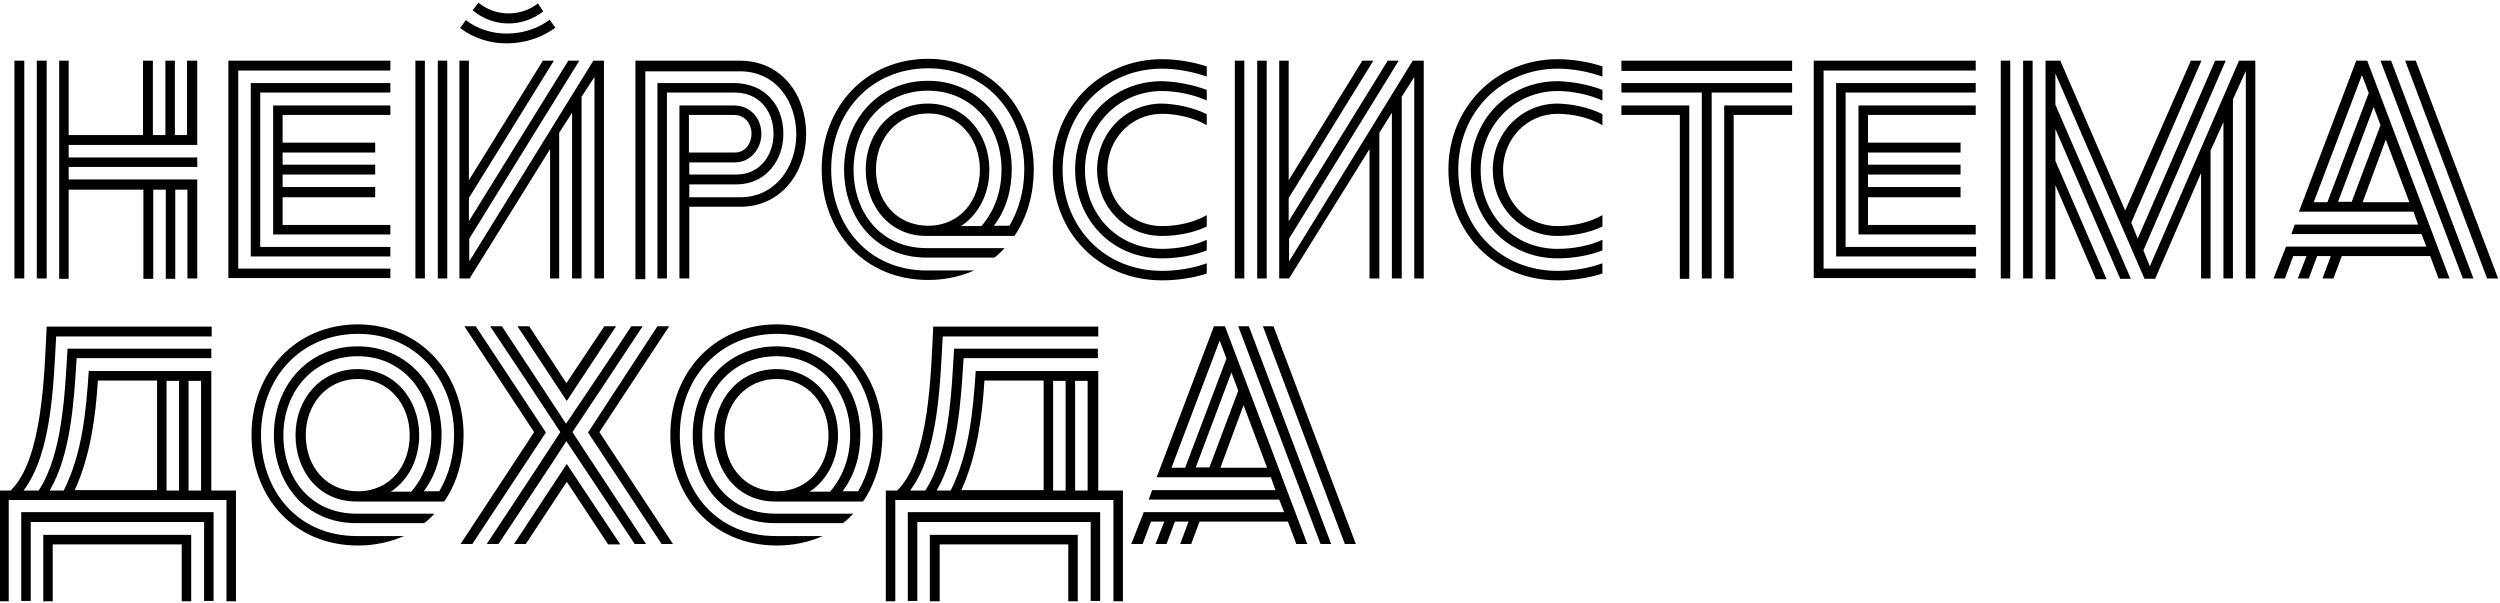 <?xml version="1.0" encoding="UTF-8"?> <svg xmlns="http://www.w3.org/2000/svg" viewBox="0 0 621.00 149.83" data-guides="{&quot;vertical&quot;:[],&quot;horizontal&quot;:[]}"><defs><linearGradient id="tSvgGradient1e1fa85112" x1="26.291" x2="26.291" y1="69.262" y2="15.077" gradientUnits="userSpaceOnUse" gradientTransform=""><stop offset="0" stop-color="hsl(244.728,98.59%,72.16%)" stop-opacity="1" transform="translate(-5418, -4719)"></stop><stop offset="1" stop-color="hsl(277.596,87.96%,57.65%)" stop-opacity="1" transform="translate(-5418, -4719)"></stop></linearGradient><linearGradient id="tSvgGradient6eb4d14be2" x1="76.847" x2="76.847" y1="69.073" y2="15.077" gradientUnits="userSpaceOnUse" gradientTransform=""><stop offset="0" stop-color="hsl(244.728,98.59%,72.16%)" stop-opacity="1" transform="translate(-5418, -4719)"></stop><stop offset="1" stop-color="hsl(277.596,87.96%,57.65%)" stop-opacity="1" transform="translate(-5418, -4719)"></stop></linearGradient><linearGradient id="tSvgGradient6869735a4c" x1="126.603" x2="126.603" y1="69.167" y2="0.66" gradientUnits="userSpaceOnUse" gradientTransform=""><stop offset="0" stop-color="hsl(244.728,98.59%,72.16%)" stop-opacity="1" transform="translate(-5418, -4719)"></stop><stop offset="1" stop-color="hsl(277.596,87.96%,57.65%)" stop-opacity="1" transform="translate(-5418, -4719)"></stop></linearGradient><linearGradient id="tSvgGradient3097c5d4d3" x1="179.044" x2="179.044" y1="69.356" y2="15.077" gradientUnits="userSpaceOnUse" gradientTransform=""><stop offset="0" stop-color="hsl(244.728,98.59%,72.16%)" stop-opacity="1" transform="translate(-5418, -4719)"></stop><stop offset="1" stop-color="hsl(277.596,87.96%,57.65%)" stop-opacity="1" transform="translate(-5418, -4719)"></stop></linearGradient><linearGradient id="tSvgGradient18d46a85f60" x1="230.448" x2="230.448" y1="69.544" y2="14.606" gradientUnits="userSpaceOnUse" gradientTransform=""><stop offset="0" stop-color="hsl(244.728,98.59%,72.16%)" stop-opacity="1" transform="translate(-5418, -4719)"></stop><stop offset="1" stop-color="hsl(277.596,87.96%,57.65%)" stop-opacity="1" transform="translate(-5418, -4719)"></stop></linearGradient><linearGradient id="tSvgGradientf17ab2ff40" x1="280.628" x2="280.628" y1="69.639" y2="14.701" gradientUnits="userSpaceOnUse" gradientTransform=""><stop offset="0" stop-color="hsl(244.728,98.59%,72.16%)" stop-opacity="1" transform="translate(-5418, -4719)"></stop><stop offset="1" stop-color="hsl(277.596,87.96%,57.65%)" stop-opacity="1" transform="translate(-5418, -4719)"></stop></linearGradient><linearGradient id="tSvgGradient6fcda76ba4" x1="330.195" x2="330.195" y1="69.167" y2="15.077" gradientUnits="userSpaceOnUse" gradientTransform=""><stop offset="0" stop-color="hsl(244.728,98.59%,72.16%)" stop-opacity="1" transform="translate(-5418, -4719)"></stop><stop offset="1" stop-color="hsl(277.596,87.96%,57.65%)" stop-opacity="1" transform="translate(-5418, -4719)"></stop></linearGradient><linearGradient id="tSvgGradientc500bb66f8" x1="378.914" x2="378.914" y1="69.639" y2="14.701" gradientUnits="userSpaceOnUse" gradientTransform=""><stop offset="0" stop-color="hsl(244.728,98.59%,72.16%)" stop-opacity="1" transform="translate(-5418, -4719)"></stop><stop offset="1" stop-color="hsl(277.596,87.96%,57.65%)" stop-opacity="1" transform="translate(-5418, -4719)"></stop></linearGradient><linearGradient id="tSvgGradient12f847cebb4" x1="423.958" x2="423.958" y1="69.262" y2="15.077" gradientUnits="userSpaceOnUse" gradientTransform=""><stop offset="0" stop-color="hsl(244.728,98.59%,72.16%)" stop-opacity="1" transform="translate(-5418, -4719)"></stop><stop offset="1" stop-color="hsl(277.596,87.96%,57.65%)" stop-opacity="1" transform="translate(-5418, -4719)"></stop></linearGradient><linearGradient id="tSvgGradientd9fe1ba3c5" x1="470.697" x2="470.697" y1="69.073" y2="15.077" gradientUnits="userSpaceOnUse" gradientTransform=""><stop offset="0" stop-color="hsl(244.728,98.59%,72.16%)" stop-opacity="1" transform="translate(-5418, -4719)"></stop><stop offset="1" stop-color="hsl(277.596,87.96%,57.65%)" stop-opacity="1" transform="translate(-5418, -4719)"></stop></linearGradient><linearGradient id="tSvgGradient7248eedbaa" x1="528.604" x2="528.604" y1="69.356" y2="15.077" gradientUnits="userSpaceOnUse" gradientTransform=""><stop offset="0" stop-color="hsl(244.728,98.59%,72.16%)" stop-opacity="1" transform="translate(-5418, -4719)"></stop><stop offset="1" stop-color="hsl(277.596,87.96%,57.65%)" stop-opacity="1" transform="translate(-5418, -4719)"></stop></linearGradient><linearGradient id="tSvgGradient2dcb42dbe6" x1="592.636" x2="592.636" y1="69.167" y2="15.077" gradientUnits="userSpaceOnUse" gradientTransform=""><stop offset="0" stop-color="hsl(244.728,98.59%,72.16%)" stop-opacity="1" transform="translate(-5418, -4719)"></stop><stop offset="1" stop-color="hsl(277.596,87.96%,57.65%)" stop-opacity="1" transform="translate(-5418, -4719)"></stop></linearGradient><linearGradient id="tSvgGradient24878f9e8c" x1="29.212" x2="29.212" y1="149.36" y2="81.135" gradientUnits="userSpaceOnUse" gradientTransform=""><stop offset="0" stop-color="hsl(244.728,98.59%,72.16%)" stop-opacity="1" transform="translate(-5418, -4719)"></stop><stop offset="1" stop-color="hsl(277.596,87.96%,57.65%)" stop-opacity="1" transform="translate(-5418, -4719)"></stop></linearGradient><linearGradient id="tSvgGradienta28225b715" x1="88.815" x2="88.815" y1="135.508" y2="80.57" gradientUnits="userSpaceOnUse" gradientTransform=""><stop offset="0" stop-color="hsl(244.728,98.59%,72.16%)" stop-opacity="1" transform="translate(-5418, -4719)"></stop><stop offset="1" stop-color="hsl(277.596,87.96%,57.65%)" stop-opacity="1" transform="translate(-5418, -4719)"></stop></linearGradient><linearGradient id="tSvgGradient12a2211887" x1="140.785" x2="140.785" y1="135.225" y2="81.041" gradientUnits="userSpaceOnUse" gradientTransform=""><stop offset="0" stop-color="hsl(244.728,98.59%,72.16%)" stop-opacity="1" transform="translate(-5418, -4719)"></stop><stop offset="1" stop-color="hsl(277.596,87.96%,57.65%)" stop-opacity="1" transform="translate(-5418, -4719)"></stop></linearGradient><linearGradient id="tSvgGradientd64cfe98ba" x1="192.849" x2="192.849" y1="135.508" y2="80.57" gradientUnits="userSpaceOnUse" gradientTransform=""><stop offset="0" stop-color="hsl(244.728,98.59%,72.16%)" stop-opacity="1" transform="translate(-5418, -4719)"></stop><stop offset="1" stop-color="hsl(277.596,87.96%,57.65%)" stop-opacity="1" transform="translate(-5418, -4719)"></stop></linearGradient><linearGradient id="tSvgGradient558479ceb0" x1="249.484" x2="249.484" y1="149.36" y2="81.135" gradientUnits="userSpaceOnUse" gradientTransform=""><stop offset="0" stop-color="hsl(244.728,98.59%,72.16%)" stop-opacity="1" transform="translate(-5418, -4719)"></stop><stop offset="1" stop-color="hsl(277.596,87.96%,57.65%)" stop-opacity="1" transform="translate(-5418, -4719)"></stop></linearGradient><linearGradient id="tSvgGradient9e60f75da9" x1="308.898" x2="308.898" y1="135.131" y2="81.041" gradientUnits="userSpaceOnUse" gradientTransform=""><stop offset="0" stop-color="hsl(244.728,98.59%,72.16%)" stop-opacity="1" transform="translate(-5418, -4719)"></stop><stop offset="1" stop-color="hsl(277.596,87.96%,57.65%)" stop-opacity="1" transform="translate(-5418, -4719)"></stop></linearGradient></defs><path fill="url(#tSvgGradient1e1fa85112)" stroke="none" fill-opacity="1" stroke-width="1" stroke-opacity="1" class="st0" id="tSvg8bae08bc7c" title="Path 50" d="M3.581 15.077C4.398 15.077 5.214 15.077 6.031 15.077C6.031 33.107 6.031 51.138 6.031 69.168C5.214 69.168 4.398 69.168 3.581 69.168C3.581 51.138 3.581 33.107 3.581 15.077ZM9.141 15.077C9.957 15.077 10.774 15.077 11.591 15.077C11.591 33.107 11.591 51.138 11.591 69.168C10.774 69.168 9.957 69.168 9.141 69.168C9.141 51.138 9.141 33.107 9.141 15.077ZM14.7 15.077C15.486 15.077 16.271 15.077 17.056 15.077C17.056 21.234 17.056 27.391 17.056 33.547C23.213 33.547 29.369 33.547 35.526 33.547C35.526 27.391 35.526 21.234 35.526 15.077C36.343 15.077 37.16 15.077 37.976 15.077C37.976 21.234 37.976 27.391 37.976 33.547C39.013 33.547 40.049 33.547 41.086 33.547C41.086 27.391 41.086 21.234 41.086 15.077C41.871 15.077 42.656 15.077 43.442 15.077C43.442 21.234 43.442 27.391 43.442 33.547C44.447 33.547 45.452 33.547 46.457 33.547C46.457 27.391 46.457 21.234 46.457 15.077C47.305 15.077 48.153 15.077 49.002 15.077C49.002 22.051 49.002 29.024 49.002 35.997C38.353 35.997 27.705 35.997 17.056 35.997C17.056 37.034 17.056 38.07 17.056 39.107C27.705 39.107 38.353 39.107 49.002 39.107C49.002 39.892 49.002 40.678 49.002 41.463C38.353 41.463 27.705 41.463 17.056 41.463C17.056 42.499 17.056 43.536 17.056 44.572C27.705 44.572 38.353 44.572 49.002 44.572C49.002 52.771 49.002 60.969 49.002 69.168C48.185 69.168 47.368 69.168 46.551 69.168C46.551 61.817 46.551 54.467 46.551 47.117C45.546 47.117 44.541 47.117 43.536 47.117C43.536 54.498 43.536 61.88 43.536 69.262C42.751 69.262 41.965 69.262 41.18 69.262C41.18 61.88 41.18 54.498 41.18 47.117C40.144 47.117 39.107 47.117 38.07 47.117C38.07 54.498 38.07 61.88 38.07 69.262C37.254 69.262 36.437 69.262 35.62 69.262C35.62 61.88 35.62 54.498 35.62 47.117C29.432 47.117 23.244 47.117 17.056 47.117C17.056 54.498 17.056 61.88 17.056 69.262C16.271 69.262 15.486 69.262 14.7 69.262C14.7 51.2 14.7 33.139 14.7 15.077Z"></path><path fill="url(#tSvgGradient6eb4d14be2)" stroke="none" fill-opacity="1" stroke-width="1" stroke-opacity="1" class="st0" id="tSvg58015866a7" title="Path 51" d="M96.966 15.077C96.966 15.894 96.966 16.711 96.966 17.527C84.371 17.527 71.775 17.527 59.179 17.527C59.179 33.924 59.179 50.321 59.179 66.718C71.775 66.718 84.371 66.718 96.966 66.718C96.966 67.503 96.966 68.288 96.966 69.073C83.554 69.073 70.141 69.073 56.729 69.073C56.729 51.075 56.729 33.076 56.729 15.077C70.141 15.077 83.554 15.077 96.966 15.077ZM64.644 61.346C75.418 61.346 86.192 61.346 96.966 61.346C96.966 62.131 96.966 62.917 96.966 63.702C85.407 63.702 73.848 63.702 62.288 63.702C62.288 49.347 62.288 34.992 62.288 20.637C73.848 20.637 85.407 20.637 96.966 20.637C96.966 21.422 96.966 22.208 96.966 22.993C86.192 22.993 75.418 22.993 64.644 22.993C64.644 35.777 64.644 48.562 64.644 61.346ZM96.966 26.197C96.966 26.982 96.966 27.767 96.966 28.553C88.046 28.553 79.125 28.553 70.204 28.553C70.204 30.846 70.204 33.139 70.204 35.432C77.868 35.432 85.533 35.432 93.197 35.432C93.197 36.249 93.197 37.065 93.197 37.882C85.533 37.882 77.868 37.882 70.204 37.882C70.204 38.887 70.204 39.892 70.204 40.897C77.868 40.897 85.533 40.897 93.197 40.897C93.197 41.714 93.197 42.531 93.197 43.347C85.533 43.347 77.868 43.347 70.204 43.347C70.204 44.384 70.204 45.421 70.204 46.457C77.868 46.457 85.533 46.457 93.197 46.457C93.197 47.305 93.197 48.153 93.197 49.002C85.533 49.002 77.868 49.002 70.204 49.002C70.204 51.294 70.204 53.588 70.204 55.881C79.125 55.881 88.046 55.881 96.966 55.881C96.966 56.666 96.966 57.451 96.966 58.236C87.26 58.236 77.554 58.236 67.848 58.236C67.848 47.557 67.848 36.877 67.848 26.197C77.554 26.197 87.26 26.197 96.966 26.197Z"></path><path fill="url(#tSvgGradient6869735a4c)" stroke="none" fill-opacity="1" stroke-width="1" stroke-opacity="1" class="st0" id="tSvg60d6872499" title="Path 52" d="M105.542 15.077C105.542 33.107 105.542 51.138 105.542 69.168C104.756 69.168 103.971 69.168 103.186 69.168C103.186 51.138 103.186 33.107 103.186 15.077C103.971 15.077 104.756 15.077 105.542 15.077ZM111.102 15.077C111.102 33.107 111.102 51.138 111.102 69.168C110.316 69.168 109.531 69.168 108.746 69.168C108.746 51.138 108.746 33.107 108.746 15.077C109.531 15.077 110.316 15.077 111.102 15.077ZM116.661 69.168C115.813 69.168 114.965 69.168 114.117 69.168C114.117 51.138 114.117 33.107 114.117 15.077C114.902 15.077 115.688 15.077 116.473 15.077C116.473 24.972 116.473 34.867 116.473 44.761C122.598 34.867 128.723 24.972 134.848 15.077C135.759 15.077 136.67 15.077 137.581 15.077C130.545 26.448 123.509 37.819 116.473 49.19C116.473 51.106 116.473 53.022 116.473 54.938C124.703 41.651 132.932 28.364 141.162 15.077C142.073 15.077 142.984 15.077 143.895 15.077C134.786 29.809 125.676 44.541 116.567 59.273C116.567 61.158 116.567 63.042 116.567 64.927C126.838 48.31 137.11 31.694 147.381 15.077C148.261 15.077 149.141 15.077 150.02 15.077C150.02 33.107 150.02 51.138 150.02 69.168C149.235 69.168 148.45 69.168 147.664 69.168C147.664 52.488 147.664 35.809 147.664 19.129C146.596 20.763 145.528 22.396 144.46 24.03C144.46 39.076 144.46 54.121 144.46 69.168C143.675 69.168 142.89 69.168 142.104 69.168C142.104 55.441 142.104 41.714 142.104 27.987C141.036 29.652 139.968 31.317 138.9 32.982C138.9 45.044 138.9 57.106 138.9 69.168C138.147 69.168 137.393 69.168 136.639 69.168C136.639 58.456 136.639 47.745 136.639 37.034C129.98 47.745 123.32 58.456 116.661 69.168ZM114.305 6.973C114.777 6.314 115.248 5.654 115.719 4.994C121.656 9.612 130.608 9.329 136.545 4.9C137.016 5.56 137.487 6.219 137.958 6.879C130.985 11.968 121.09 12.156 114.305 6.973ZM133.623 0.848C134.063 1.508 134.503 2.167 134.943 2.827C129.76 6.879 122.504 6.879 117.415 2.544C117.886 1.916 118.358 1.288 118.829 0.66C123.069 4.146 129.289 4.24 133.623 0.848Z"></path><path fill="url(#tSvgGradient3097c5d4d3)" stroke="none" fill-opacity="1" stroke-width="1" stroke-opacity="1" class="st0" id="tSvg348526e105" title="Path 53" d="M168.773 26.197C173.296 26.197 177.819 26.197 182.342 26.197C186.206 26.197 189.127 29.212 189.127 33.264C189.127 36.94 186.394 40.332 182.625 40.332C178.824 40.332 175.023 40.332 171.223 40.332C171.223 41.337 171.223 42.342 171.223 43.347C175.149 43.347 179.075 43.347 183.002 43.347C188.656 43.347 192.143 38.636 192.143 33.264C192.143 27.328 188.373 22.993 182.531 22.993C176.908 22.993 171.285 22.993 165.663 22.993C165.663 38.385 165.663 53.776 165.663 69.168C164.877 69.168 164.092 69.168 163.307 69.168C163.307 52.991 163.307 36.814 163.307 20.637C169.652 20.637 175.997 20.637 182.342 20.637C189.598 20.637 194.593 25.726 194.593 33.264C194.593 39.955 190.069 45.798 183.002 45.798C179.075 45.798 175.149 45.798 171.223 45.798C171.223 46.866 171.223 47.934 171.223 49.002C175.432 49.002 179.641 49.002 183.85 49.002C192.614 49.002 197.797 41.463 197.797 33.359C197.797 25.066 192.614 17.716 183.85 17.716C175.997 17.716 168.144 17.716 160.292 17.716C160.292 34.929 160.292 52.143 160.292 69.356C159.475 69.356 158.658 69.356 157.841 69.356C157.841 51.263 157.841 33.17 157.841 15.077C166.511 15.077 175.18 15.077 183.85 15.077C194.121 15.077 200.247 23.558 200.247 33.264C200.247 42.782 194.121 51.357 183.85 51.357C179.641 51.357 175.432 51.357 171.223 51.357C171.223 57.294 171.223 63.231 171.223 69.168C170.406 69.168 169.589 69.168 168.773 69.168C168.773 54.844 168.773 40.52 168.773 26.197ZM182.625 37.882C185.169 37.882 186.677 35.526 186.677 33.264C186.677 30.532 184.887 28.553 182.342 28.553C178.604 28.553 174.866 28.553 171.128 28.553C171.128 31.663 171.128 34.772 171.128 37.882C174.96 37.882 178.793 37.882 182.625 37.882Z"></path><path fill="url(#tSvgGradient18d46a85f60)" stroke="none" fill-opacity="1" stroke-width="1" stroke-opacity="1" class="st0" id="tSvg8ea88fd6e4" title="Path 54" d="M256.787 42.123C256.787 47.965 255.279 53.807 251.981 58.613C244.694 58.613 237.406 58.613 230.119 58.613C220.884 58.613 215.041 51.075 215.041 42.123C215.041 33.17 221.261 25.726 230.496 25.726C239.636 25.726 245.762 33.264 245.762 42.123C245.762 47.965 243.217 53.242 238.694 56.163C240.39 56.163 242.086 56.163 243.782 56.163C246.987 52.488 248.777 47.588 248.777 42.123C248.777 31.286 241.427 22.522 230.496 22.522C219.376 22.522 212.026 31.38 212.026 42.123C212.026 52.959 218.905 61.629 230.119 61.629C236.589 61.629 243.06 61.629 249.531 61.629C248.871 62.383 247.929 63.325 246.987 63.985C241.364 63.985 235.741 63.985 230.119 63.985C217.586 63.985 209.67 54.184 209.67 42.028C209.67 29.966 218.057 20.072 230.496 20.072C242.746 20.072 251.321 29.872 251.321 42.028C251.321 47.4 249.814 52.206 246.892 56.069C248.18 56.069 249.468 56.069 250.756 56.069C253.112 52.017 254.431 47.305 254.431 42.028C254.431 27.987 244.725 16.962 230.59 16.962C216.266 16.962 206.466 27.987 206.466 42.028C206.466 56.069 215.701 67.189 230.213 67.189C234.139 67.189 238.066 67.189 241.992 67.189C238.317 68.791 234.453 69.544 230.59 69.544C214.57 69.544 204.11 57.483 204.11 42.028C204.11 26.668 214.947 14.606 230.59 14.606C246.044 14.7 256.787 26.762 256.787 42.123ZM217.586 42.123C217.586 49.755 222.486 56.069 230.59 56.069C238.506 56.069 243.406 49.755 243.406 42.123C243.406 34.584 238.317 28.176 230.59 28.176C222.674 28.176 217.586 34.584 217.586 42.123Z"></path><path fill="url(#tSvgGradientf17ab2ff40)" stroke="none" fill-opacity="1" stroke-width="1" stroke-opacity="1" class="st0" id="tSvg50f143e14f" title="Path 55" d="M299.757 16.491C299.757 17.339 299.757 18.187 299.757 19.035C296.365 17.81 292.313 17.056 288.638 17.056C274.597 17.056 263.949 27.987 263.949 42.123C263.949 56.352 274.22 67.283 288.638 67.283C292.407 67.283 296.459 66.623 299.757 65.398C299.757 66.246 299.757 67.094 299.757 67.942C296.365 69.073 292.313 69.639 288.638 69.639C272.901 69.639 261.498 57.671 261.498 42.123C261.498 26.668 273.278 14.7 288.638 14.7C292.219 14.7 296.271 15.36 299.757 16.491ZM299.757 22.333C299.757 23.213 299.757 24.092 299.757 24.972C296.459 23.464 292.219 22.616 288.638 22.616C277.707 22.616 269.508 31.38 269.508 42.217C269.508 53.148 277.424 61.817 288.638 61.817C292.407 61.817 296.553 61.063 299.757 59.556C299.757 60.435 299.757 61.315 299.757 62.194C296.459 63.514 292.313 64.173 288.638 64.173C276.105 64.173 267.058 54.467 267.058 42.123C267.058 29.778 276.293 20.166 288.638 20.166C292.219 20.26 296.271 21.014 299.757 22.333ZM299.757 28.364C299.757 29.275 299.757 30.186 299.757 31.097C296.553 29.212 292.219 28.27 288.638 28.27C280.911 28.27 275.068 34.584 275.068 42.217C275.068 49.944 280.816 56.163 288.638 56.163C292.313 56.163 296.553 55.315 299.757 53.431C299.757 54.373 299.757 55.315 299.757 56.258C296.553 57.859 292.219 58.613 288.638 58.613C279.403 58.613 272.524 51.263 272.524 42.123C272.524 33.076 279.591 25.726 288.638 25.726C292.124 25.82 296.365 26.668 299.757 28.364Z"></path><path fill="url(#tSvgGradient6fcda76ba4)" stroke="none" fill-opacity="1" stroke-width="1" stroke-opacity="1" class="st0" id="tSvg140fc17df98" title="Path 56" d="M309.087 15.077C309.087 33.107 309.087 51.138 309.087 69.168C308.301 69.168 307.516 69.168 306.731 69.168C306.731 51.138 306.731 33.107 306.731 15.077C307.516 15.077 308.301 15.077 309.087 15.077ZM314.646 15.077C314.646 33.107 314.646 51.138 314.646 69.168C313.861 69.168 313.076 69.168 312.29 69.168C312.29 51.138 312.29 33.107 312.29 15.077C313.076 15.077 313.861 15.077 314.646 15.077ZM320.206 69.168C319.389 69.168 318.573 69.168 317.756 69.168C317.756 51.138 317.756 33.107 317.756 15.077C318.541 15.077 319.327 15.077 320.112 15.077C320.112 24.972 320.112 34.867 320.112 44.761C326.206 34.867 332.299 24.972 338.393 15.077C339.304 15.077 340.215 15.077 341.126 15.077C334.121 26.448 327.116 37.819 320.112 49.19C320.112 51.106 320.112 53.022 320.112 54.938C328.31 41.651 336.509 28.364 344.707 15.077C345.618 15.077 346.529 15.077 347.44 15.077C338.362 29.809 329.284 44.541 320.206 59.273C320.206 61.158 320.206 63.042 320.206 64.927C330.446 48.31 340.686 31.694 350.926 15.077C351.837 15.077 352.748 15.077 353.659 15.077C353.659 33.107 353.659 51.138 353.659 69.168C352.874 69.168 352.089 69.168 351.303 69.168C351.303 52.488 351.303 35.809 351.303 19.129C350.267 20.763 349.23 22.396 348.193 24.03C348.193 39.076 348.193 54.121 348.193 69.168C347.377 69.168 346.56 69.168 345.743 69.168C345.743 55.441 345.743 41.714 345.743 27.987C344.707 29.652 343.67 31.317 342.634 32.982C342.634 45.044 342.634 57.106 342.634 69.168C341.817 69.168 341 69.168 340.184 69.168C340.184 58.456 340.184 47.745 340.184 37.034C333.524 47.745 326.865 58.456 320.206 69.168Z"></path><path fill="url(#tSvgGradientc500bb66f8)" stroke="none" fill-opacity="1" stroke-width="1" stroke-opacity="1" class="st0" id="tSvg1454b86141" title="Path 57" d="M398.043 16.491C398.043 17.339 398.043 18.187 398.043 19.035C394.651 17.81 390.599 17.056 386.923 17.056C372.883 17.056 362.234 27.987 362.234 42.123C362.234 56.352 372.506 67.283 386.923 67.283C390.693 67.283 394.745 66.623 398.043 65.398C398.043 66.246 398.043 67.094 398.043 67.942C394.651 69.073 390.599 69.639 386.923 69.639C371.187 69.639 359.784 57.671 359.784 42.123C359.784 26.668 371.563 14.7 386.923 14.7C390.599 14.7 394.651 15.36 398.043 16.491ZM398.043 22.333C398.043 23.213 398.043 24.092 398.043 24.972C394.745 23.464 390.504 22.616 386.923 22.616C375.992 22.616 367.794 31.38 367.794 42.217C367.794 53.148 375.71 61.817 386.923 61.817C390.693 61.817 394.839 61.063 398.043 59.556C398.043 60.435 398.043 61.315 398.043 62.194C394.745 63.514 390.599 64.173 386.923 64.173C374.39 64.173 365.344 54.467 365.344 42.123C365.344 29.778 374.579 20.166 386.923 20.166C390.599 20.26 394.651 21.014 398.043 22.333ZM398.043 28.364C398.043 29.275 398.043 30.186 398.043 31.097C394.839 29.212 390.504 28.27 386.923 28.27C379.196 28.27 373.354 34.584 373.354 42.217C373.354 49.944 379.102 56.163 386.923 56.163C390.599 56.163 394.839 55.315 398.043 53.431C398.043 54.373 398.043 55.315 398.043 56.258C394.839 57.859 390.504 58.613 386.923 58.613C377.689 58.613 370.81 51.263 370.81 42.123C370.81 33.076 377.877 25.726 386.923 25.726C390.504 25.82 394.745 26.668 398.043 28.364Z"></path><path fill="url(#tSvgGradient12f847cebb4)" stroke="none" fill-opacity="1" stroke-width="1" stroke-opacity="1" class="st0" id="tSvg16553335df3" title="Path 58" d="M445.16 17.622C431.025 17.622 416.89 17.622 402.755 17.622C402.755 16.774 402.755 15.925 402.755 15.077C416.89 15.077 431.025 15.077 445.16 15.077C445.16 15.925 445.16 16.774 445.16 17.622ZM425.088 69.168C424.303 69.168 423.518 69.168 422.732 69.168C422.732 53.776 422.732 38.385 422.732 22.993C416.073 22.993 409.414 22.993 402.755 22.993C402.755 22.208 402.755 21.422 402.755 20.637C416.89 20.637 431.025 20.637 445.16 20.637C445.16 21.422 445.16 22.208 445.16 22.993C438.501 22.993 431.842 22.993 425.182 22.993C425.182 38.385 425.182 53.776 425.182 69.168C425.151 69.168 425.12 69.168 425.088 69.168ZM417.173 28.553C412.367 28.553 407.561 28.553 402.755 28.553C402.755 27.767 402.755 26.982 402.755 26.197C408.377 26.197 414 26.197 419.623 26.197C419.623 40.552 419.623 54.907 419.623 69.262C418.837 69.262 418.052 69.262 417.267 69.262C417.267 55.692 417.267 42.123 417.267 28.553C417.235 28.553 417.204 28.553 417.173 28.553ZM445.16 26.197C445.16 26.982 445.16 27.767 445.16 28.553C440.323 28.553 435.485 28.553 430.648 28.553C430.648 42.091 430.648 55.629 430.648 69.168C429.863 69.168 429.077 69.168 428.292 69.168C428.292 54.844 428.292 40.52 428.292 26.197C433.915 26.197 439.537 26.197 445.16 26.197Z"></path><path fill="url(#tSvgGradientd9fe1ba3c5)" stroke="none" fill-opacity="1" stroke-width="1" stroke-opacity="1" class="st0" id="tSvgfbd9dd0df1" title="Path 59" d="M490.769 15.077C490.769 15.894 490.769 16.711 490.769 17.527C478.173 17.527 465.577 17.527 452.981 17.527C452.981 33.924 452.981 50.321 452.981 66.718C465.577 66.718 478.173 66.718 490.769 66.718C490.769 67.503 490.769 68.288 490.769 69.073C477.356 69.073 463.944 69.073 450.531 69.073C450.531 51.075 450.531 33.076 450.531 15.077C463.944 15.077 477.356 15.077 490.769 15.077ZM458.541 61.346C469.315 61.346 480.089 61.346 490.863 61.346C490.863 62.131 490.863 62.917 490.863 63.702C479.272 63.702 467.682 63.702 456.091 63.702C456.091 49.347 456.091 34.992 456.091 20.637C467.65 20.637 479.21 20.637 490.769 20.637C490.769 21.422 490.769 22.208 490.769 22.993C479.995 22.993 469.221 22.993 458.447 22.993C458.447 35.777 458.447 48.562 458.447 61.346C458.478 61.346 458.51 61.346 458.541 61.346ZM490.769 26.197C490.769 26.982 490.769 27.767 490.769 28.553C481.848 28.553 472.928 28.553 464.007 28.553C464.007 30.846 464.007 33.139 464.007 35.432C471.671 35.432 479.335 35.432 487 35.432C487 36.249 487 37.065 487 37.882C479.335 37.882 471.671 37.882 464.007 37.882C464.007 38.887 464.007 39.892 464.007 40.897C471.671 40.897 479.335 40.897 487 40.897C487 41.714 487 42.531 487 43.347C479.335 43.347 471.671 43.347 464.007 43.347C464.007 44.384 464.007 45.421 464.007 46.457C471.671 46.457 479.335 46.457 487 46.457C487 47.305 487 48.153 487 49.002C479.335 49.002 471.671 49.002 464.007 49.002C464.007 51.294 464.007 53.588 464.007 55.881C472.928 55.881 481.848 55.881 490.769 55.881C490.769 56.666 490.769 57.451 490.769 58.236C481.063 58.236 471.357 58.236 461.651 58.236C461.651 47.557 461.651 36.877 461.651 26.197C471.357 26.197 481.063 26.197 490.769 26.197Z"></path><path fill="url(#tSvgGradient7248eedbaa)" stroke="none" fill-opacity="1" stroke-width="1" stroke-opacity="1" class="st0" id="tSvg63a1ecffc1" title="Path 60" d="M496.988 15.077C497.774 15.077 498.559 15.077 499.344 15.077C499.344 33.107 499.344 51.138 499.344 69.168C498.559 69.168 497.774 69.168 496.988 69.168C496.988 51.138 496.988 33.107 496.988 15.077ZM502.548 15.077C503.334 15.077 504.119 15.077 504.904 15.077C504.904 33.107 504.904 51.138 504.904 69.168C504.119 69.168 503.334 69.168 502.548 69.168C502.548 51.138 502.548 33.107 502.548 15.077ZM508.014 15.077C509.27 15.077 510.527 15.077 511.783 15.077C517.154 27.485 522.526 39.892 527.897 52.3C533.331 39.892 538.765 27.485 544.199 15.077C545.079 15.077 545.959 15.077 546.838 15.077C541.027 28.49 535.216 41.903 529.405 55.315C529.939 56.634 530.473 57.954 531.007 59.273C537.415 44.541 543.823 29.809 550.231 15.077C551.11 15.077 551.99 15.077 552.869 15.077C546.053 30.783 539.237 46.489 532.42 62.194C532.954 63.514 533.488 64.833 534.022 66.152C541.404 49.127 548.786 32.102 556.167 15.077C557.518 15.077 558.869 15.077 560.219 15.077C560.219 33.107 560.219 51.138 560.219 69.168C559.434 69.168 558.649 69.168 557.863 69.168C557.863 51.986 557.863 34.804 557.863 17.622C556.795 19.977 555.727 22.333 554.659 24.689C554.659 39.515 554.659 54.341 554.659 69.168C553.874 69.168 553.089 69.168 552.304 69.168C552.304 56.226 552.304 43.285 552.304 30.343C551.236 32.699 550.168 35.055 549.1 37.411C549.1 47.996 549.1 58.582 549.1 69.168C548.314 69.168 547.529 69.168 546.744 69.168C546.744 60.435 546.744 51.703 546.744 42.971C542.943 51.734 539.142 60.498 535.342 69.262C535.122 69.262 534.902 69.262 534.682 69.262C534.022 69.262 533.363 69.262 532.703 69.262C525.321 52.268 517.94 35.275 510.558 18.281C510.558 20.857 510.558 23.433 510.558 26.009C516.809 40.426 523.06 54.844 529.311 69.262C528.431 69.262 527.552 69.262 526.672 69.262C521.301 56.854 515.929 44.447 510.558 32.039C510.558 34.678 510.558 37.316 510.558 39.955C514.799 49.755 519.039 59.556 523.28 69.356C522.4 69.356 521.521 69.356 520.641 69.356C517.28 61.566 513.919 53.776 510.558 45.986C510.558 53.776 510.558 61.566 510.558 69.356C509.741 69.356 508.925 69.356 508.108 69.356C508.108 51.263 508.108 33.17 508.108 15.077C508.077 15.077 508.045 15.077 508.014 15.077Z"></path><path fill="url(#tSvgGradient2dcb42dbe6)" stroke="none" fill-opacity="1" stroke-width="1" stroke-opacity="1" class="st0" id="tSvg172f6a99af3" title="Path 61" d="M585.285 15.077C586.196 15.077 587.107 15.077 588.018 15.077C594.834 33.107 601.651 51.138 608.467 69.168C607.556 69.168 606.645 69.168 605.734 69.168C605.043 67.314 604.352 65.461 603.661 63.608C596.342 63.608 589.023 63.608 581.705 63.608C581.014 65.461 580.322 67.314 579.631 69.168C578.721 69.168 577.81 69.168 576.899 69.168C577.59 67.314 578.281 65.461 578.972 63.608C577.841 63.608 576.71 63.608 575.579 63.608C574.888 65.461 574.197 67.314 573.506 69.168C572.595 69.168 571.684 69.168 570.773 69.168C571.496 67.314 572.218 65.461 572.941 63.608C571.841 63.608 570.742 63.608 569.643 63.608C568.952 65.461 568.26 67.314 567.569 69.168C566.627 69.168 565.685 69.168 564.742 69.168C565.779 66.529 566.816 63.89 567.852 61.252C579.474 61.252 591.096 61.252 602.719 61.252C602.31 60.215 601.902 59.179 601.494 58.142C590.72 58.142 579.946 58.142 569.172 58.142C569.454 57.357 569.737 56.572 570.02 55.786C580.228 55.786 590.437 55.786 600.645 55.786C600.269 54.718 599.892 53.65 599.515 52.582C590.029 52.582 580.542 52.582 571.056 52.582C575.799 40.081 580.542 27.579 585.285 15.077ZM588.395 23.087C587.83 21.611 587.264 20.135 586.699 18.658C582.71 29.181 578.721 39.704 574.731 50.227C575.862 50.227 576.993 50.227 578.124 50.227C581.548 41.18 584.971 32.134 588.395 23.087ZM591.316 31.097C590.751 29.589 590.186 28.082 589.62 26.574C586.668 34.427 583.715 42.279 580.762 50.132C581.893 50.132 583.024 50.132 584.155 50.132C586.542 43.787 588.929 37.442 591.316 31.097ZM598.478 50.227C596.531 45.044 594.583 39.861 592.636 34.678C590.72 39.861 588.803 45.044 586.887 50.227C590.751 50.227 594.615 50.227 598.478 50.227ZM614.404 69.168C613.524 69.168 612.645 69.168 611.765 69.168C604.949 51.138 598.133 33.107 591.316 15.077C592.196 15.077 593.075 15.077 593.955 15.077C600.771 33.107 607.587 51.138 614.404 69.168ZM620.529 69.168C619.618 69.168 618.707 69.168 617.796 69.168C611.011 51.138 604.226 33.107 597.442 15.077C598.321 15.077 599.201 15.077 600.08 15.077C606.896 33.107 613.713 51.138 620.529 69.168Z"></path><path fill="url(#tSvgGradient24878f9e8c)" stroke="none" fill-opacity="1" stroke-width="1" stroke-opacity="1" class="st0" id="tSvg60e7985f8b" title="Path 62" d="M16.774 86.601C28.678 86.601 40.583 86.601 52.488 86.601C52.488 87.386 52.488 88.171 52.488 88.957C41.337 88.957 30.186 88.957 19.035 88.957C18.376 99.699 17.622 112.798 12.345 121.844C13.507 121.844 14.669 121.844 15.831 121.844C20.449 112.609 21.391 102.149 22.051 92.16C32.197 92.16 42.342 92.16 52.488 92.16C52.488 102.055 52.488 111.95 52.488 121.844C54.53 121.844 56.572 121.844 58.613 121.844C58.613 131.016 58.613 140.188 58.613 149.36C57.828 149.36 57.043 149.36 56.258 149.36C56.258 140.974 56.258 132.587 56.258 124.2C38.227 124.2 20.197 124.2 2.167 124.2C2.167 132.587 2.167 140.974 2.167 149.36C1.382 149.36 0.597 149.36 -0.189 149.36C-0.189 140.188 -0.189 131.016 -0.189 121.844C0.754 121.844 1.696 121.844 2.639 121.844C10.648 114.117 11.025 92.443 11.591 81.135C25.255 81.135 38.919 81.135 52.582 81.135C52.582 81.952 52.582 82.769 52.582 83.585C39.704 83.585 26.825 83.585 13.947 83.585C13.287 95.365 12.91 112.515 5.843 121.844C7.099 121.844 8.355 121.844 9.612 121.844C15.549 112.798 16.114 97.72 16.774 86.601ZM7.633 129.666C7.633 136.199 7.633 142.733 7.633 149.266C6.848 149.266 6.062 149.266 5.277 149.266C5.277 141.916 5.277 134.566 5.277 127.216C21.203 127.216 37.128 127.216 53.054 127.216C53.054 134.566 53.054 141.916 53.054 149.266C52.268 149.266 51.483 149.266 50.698 149.266C50.698 142.733 50.698 136.199 50.698 129.666C36.343 129.666 21.988 129.666 7.633 129.666ZM13.098 149.36C12.313 149.36 11.528 149.36 10.743 149.36C10.743 143.863 10.743 138.367 10.743 132.869C22.993 132.869 35.243 132.869 47.494 132.869C47.494 138.367 47.494 143.863 47.494 149.36C46.709 149.36 45.923 149.36 45.138 149.36C45.138 144.649 45.138 139.937 45.138 135.225C34.458 135.225 23.778 135.225 13.098 135.225C13.098 139.937 13.098 144.649 13.098 149.36ZM39.013 94.516C34.113 94.516 29.212 94.516 24.312 94.516C23.747 103.657 22.428 113.269 18.564 121.75C25.38 121.75 32.197 121.75 39.013 121.75C39.013 112.672 39.013 103.594 39.013 94.516ZM44.478 121.844C44.478 112.766 44.478 103.689 44.478 94.611C43.442 94.611 42.405 94.611 41.369 94.611C41.369 103.689 41.369 112.766 41.369 121.844C42.405 121.844 43.442 121.844 44.478 121.844ZM49.944 121.844C49.944 112.766 49.944 103.689 49.944 94.611C48.907 94.611 47.871 94.611 46.834 94.611C46.834 103.689 46.834 112.766 46.834 121.844C47.871 121.844 48.907 121.844 49.944 121.844Z"></path><path fill="url(#tSvgGradienta28225b715)" stroke="none" fill-opacity="1" stroke-width="1" stroke-opacity="1" class="st0" id="tSvg17753cbd79e" title="Path 63" d="M115.154 108.086C115.154 113.928 113.646 119.771 110.348 124.577C103.06 124.577 95.773 124.577 88.485 124.577C79.251 124.577 73.408 117.038 73.408 108.086C73.408 99.134 79.627 91.689 88.862 91.689C98.003 91.689 104.128 99.228 104.128 108.086C104.128 113.928 101.584 119.206 97.061 122.127C98.757 122.127 100.453 122.127 102.149 122.127C105.353 118.452 107.144 113.552 107.144 108.086C107.144 97.249 99.793 88.485 88.862 88.485C77.743 88.485 70.393 97.343 70.393 108.086C70.393 118.923 77.272 127.592 88.485 127.592C94.956 127.592 101.427 127.592 107.898 127.592C107.238 128.346 106.296 129.289 105.353 129.948C99.731 129.948 94.108 129.948 88.485 129.948C75.952 129.948 68.037 120.148 68.037 107.992C68.037 95.93 76.424 86.035 88.862 86.035C101.113 86.035 109.688 95.836 109.688 107.992C109.688 113.363 108.18 118.169 105.259 122.033C106.547 122.033 107.835 122.033 109.123 122.033C111.478 117.981 112.798 113.269 112.798 107.992C112.798 93.951 103.092 82.926 88.957 82.926C74.633 82.926 64.833 93.951 64.833 107.992C64.833 122.033 74.068 133.152 88.58 133.152C92.506 133.152 96.433 133.152 100.359 133.152C96.684 134.754 92.82 135.508 88.957 135.508C72.937 135.508 62.477 123.446 62.477 107.992C62.477 92.632 73.314 80.57 88.957 80.57C104.411 80.664 115.154 92.726 115.154 108.086ZM75.952 108.086C75.952 115.719 80.853 122.033 88.957 122.033C96.872 122.033 101.772 115.719 101.772 108.086C101.772 100.547 96.684 94.139 88.957 94.139C81.041 94.139 75.952 100.547 75.952 108.086Z"></path><path fill="url(#tSvgGradient12a2211887)" stroke="none" fill-opacity="1" stroke-width="1" stroke-opacity="1" class="st0" id="tSvg17d06723717" title="Path 64" d="M117.321 135.131C116.347 135.131 115.373 135.131 114.4 135.131C120.493 125.865 126.587 116.599 132.681 107.332C126.901 98.568 121.122 89.805 115.342 81.041C116.284 81.041 117.227 81.041 118.169 81.041C123.98 89.836 129.791 98.631 135.602 107.426C129.508 116.661 123.415 125.896 117.321 135.131ZM156.805 81.041C157.747 81.041 158.69 81.041 159.632 81.041C153.884 89.805 148.041 98.568 142.199 107.332C142.199 107.426 158.972 132.775 160.48 135.131C159.538 135.131 158.595 135.131 157.653 135.131C151.999 126.556 146.439 118.169 140.691 109.594C135.131 118.169 129.477 126.556 123.823 135.131C122.849 135.131 121.876 135.131 120.902 135.131C122.504 132.775 139.183 107.426 139.183 107.332C133.435 98.568 127.687 89.899 121.75 81.041C122.724 81.041 123.697 81.041 124.671 81.041C126.085 83.114 140.597 105.259 140.597 105.259C140.597 105.259 155.486 83.208 156.805 81.041ZM140.785 115.248C145.214 121.907 149.643 128.566 154.072 135.225C153.067 135.225 152.062 135.225 151.057 135.225C147.633 130.042 144.209 124.86 140.785 119.677C137.393 124.828 134 129.98 130.608 135.131C129.634 135.131 128.66 135.131 127.687 135.131C132.053 128.503 136.419 121.876 140.785 115.248ZM150.114 81.041C151.088 81.041 152.062 81.041 153.036 81.041C148.952 87.229 144.869 93.417 140.785 99.605C136.702 93.417 132.618 87.229 128.535 81.041C129.508 81.041 130.482 81.041 131.456 81.041C134.534 85.753 137.613 90.464 140.691 95.176C143.832 90.464 146.973 85.753 150.114 81.041ZM163.307 81.041C164.281 81.041 165.255 81.041 166.228 81.041C160.449 89.805 154.669 98.568 148.889 107.332C154.983 116.599 161.077 125.865 167.171 135.131C166.228 135.131 165.286 135.131 164.344 135.131C158.25 125.896 152.156 116.661 146.062 107.426C151.81 98.631 157.559 89.836 163.307 81.041Z"></path><path fill="url(#tSvgGradientd64cfe98ba)" stroke="none" fill-opacity="1" stroke-width="1" stroke-opacity="1" class="st0" id="tSvg59e308849e" title="Path 65" d="M219.188 108.086C219.188 113.928 217.68 119.771 214.382 124.577C207.094 124.577 199.807 124.577 192.519 124.577C183.285 124.577 177.442 117.038 177.442 108.086C177.442 99.134 183.661 91.689 192.896 91.689C202.037 91.689 208.162 99.228 208.162 108.086C208.162 113.928 205.618 119.206 201.095 122.127C202.791 122.127 204.487 122.127 206.183 122.127C209.387 118.452 211.178 113.552 211.178 108.086C211.178 97.249 203.827 88.485 192.896 88.485C181.777 88.485 174.427 97.343 174.427 108.086C174.427 118.923 181.306 127.592 192.519 127.592C198.99 127.592 205.461 127.592 211.932 127.592C211.272 128.346 210.33 129.289 209.387 129.948C203.765 129.948 198.142 129.948 192.519 129.948C179.986 129.948 172.071 120.148 172.071 107.992C172.071 95.93 180.458 86.035 192.896 86.035C205.147 86.035 213.722 95.836 213.722 107.992C213.722 113.363 212.214 118.169 209.293 122.033C210.581 122.033 211.869 122.033 213.157 122.033C215.512 117.981 216.832 113.269 216.832 107.992C216.832 93.951 207.126 82.926 192.991 82.926C178.667 82.926 168.867 93.951 168.867 107.992C168.867 122.033 178.102 133.152 192.614 133.152C196.54 133.152 200.466 133.152 204.393 133.152C200.718 134.754 196.854 135.508 192.991 135.508C176.971 135.508 166.511 123.446 166.511 107.992C166.511 92.632 177.348 80.57 192.991 80.57C208.351 80.664 219.188 92.726 219.188 108.086ZM179.986 108.086C179.986 115.719 184.887 122.033 192.991 122.033C200.906 122.033 205.806 115.719 205.806 108.086C205.806 100.547 200.718 94.139 192.991 94.139C185.075 94.139 179.986 100.547 179.986 108.086Z"></path><path fill="url(#tSvgGradient558479ceb0)" stroke="none" fill-opacity="1" stroke-width="1" stroke-opacity="1" class="st0" id="tSvge598b16253" title="Path 66" d="M236.998 86.601C248.903 86.601 260.807 86.601 272.712 86.601C272.712 87.386 272.712 88.171 272.712 88.957C261.593 88.957 250.473 88.957 239.354 88.957C238.694 99.699 237.94 112.798 232.663 121.844C233.825 121.844 234.987 121.844 236.15 121.844C240.767 112.609 241.709 102.149 242.369 92.16C252.515 92.16 262.661 92.16 272.807 92.16C272.807 102.055 272.807 111.95 272.807 121.844C274.848 121.844 276.89 121.844 278.932 121.844C278.932 131.016 278.932 140.188 278.932 149.36C278.146 149.36 277.361 149.36 276.576 149.36C276.576 140.974 276.576 132.587 276.576 124.2C258.514 124.2 240.453 124.2 222.392 124.2C222.392 132.587 222.392 140.974 222.392 149.36C221.606 149.36 220.821 149.36 220.036 149.36C220.036 140.188 220.036 131.016 220.036 121.844C220.978 121.844 221.92 121.844 222.863 121.844C230.873 114.117 231.25 92.443 231.815 81.135C245.479 81.135 259.143 81.135 272.807 81.135C272.807 81.952 272.807 82.769 272.807 83.585C259.928 83.585 247.049 83.585 234.171 83.585C233.511 95.365 233.134 112.515 226.067 121.844C227.323 121.844 228.579 121.844 229.836 121.844C235.773 112.798 236.338 97.72 236.998 86.601ZM227.857 129.666C227.857 136.199 227.857 142.733 227.857 149.266C227.072 149.266 226.286 149.266 225.501 149.266C225.501 141.916 225.501 134.566 225.501 127.216C241.427 127.216 257.352 127.216 273.278 127.216C273.278 134.566 273.278 141.916 273.278 149.266C272.492 149.266 271.707 149.266 270.922 149.266C270.922 142.733 270.922 136.199 270.922 129.666C256.567 129.666 242.212 129.666 227.857 129.666ZM233.323 149.36C232.537 149.36 231.752 149.36 230.967 149.36C230.967 143.863 230.967 138.367 230.967 132.869C243.217 132.869 255.468 132.869 267.718 132.869C267.718 138.367 267.718 143.863 267.718 149.36C266.933 149.36 266.147 149.36 265.362 149.36C265.362 144.649 265.362 139.937 265.362 135.225C254.714 135.225 244.065 135.225 233.417 135.225C233.417 139.937 233.417 144.649 233.417 149.36C233.385 149.36 233.354 149.36 233.323 149.36ZM259.237 94.516C254.337 94.516 249.437 94.516 244.536 94.516C243.971 103.657 242.652 113.269 238.788 121.75C245.604 121.75 252.421 121.75 259.237 121.75C259.237 112.672 259.237 103.594 259.237 94.516ZM264.702 121.844C264.702 112.766 264.702 103.689 264.702 94.611C263.666 94.611 262.629 94.611 261.593 94.611C261.593 103.689 261.593 112.766 261.593 121.844C262.629 121.844 263.666 121.844 264.702 121.844ZM270.168 121.844C270.168 112.766 270.168 103.689 270.168 94.611C269.131 94.611 268.095 94.611 267.058 94.611C267.058 103.689 267.058 112.766 267.058 121.844C268.095 121.844 269.131 121.844 270.168 121.844Z"></path><path fill="url(#tSvgGradient9e60f75da9)" stroke="none" fill-opacity="1" stroke-width="1" stroke-opacity="1" class="st0" id="tSvg12fd8b3ada7" title="Path 67" d="M301.548 81.041C302.459 81.041 303.37 81.041 304.281 81.041C311.097 99.071 317.913 117.101 324.729 135.131C323.818 135.131 322.907 135.131 321.997 135.131C321.305 133.278 320.614 131.425 319.923 129.571C312.605 129.571 305.286 129.571 297.967 129.571C297.276 131.425 296.585 133.278 295.894 135.131C294.983 135.131 294.072 135.131 293.161 135.131C293.852 133.278 294.543 131.425 295.234 129.571C294.103 129.571 292.973 129.571 291.842 129.571C291.151 131.425 290.46 133.278 289.769 135.131C288.858 135.131 287.947 135.131 287.036 135.131C287.758 133.278 288.481 131.425 289.203 129.571C288.104 129.571 287.004 129.571 285.905 129.571C285.214 131.425 284.523 133.278 283.832 135.131C282.889 135.131 281.947 135.131 281.005 135.131C282.041 132.493 283.078 129.854 284.115 127.216C295.737 127.216 307.359 127.216 318.981 127.216C318.573 126.179 318.164 125.142 317.756 124.106C306.95 124.106 296.145 124.106 285.34 124.106C285.622 123.32 285.905 122.535 286.188 121.75C296.396 121.75 306.605 121.75 316.814 121.75C316.437 120.682 316.06 119.614 315.683 118.546C306.228 118.546 296.773 118.546 287.318 118.546C292.062 106.044 296.805 93.543 301.548 81.041ZM304.658 89.051C304.092 87.575 303.527 86.098 302.961 84.622C298.972 95.145 294.983 105.667 290.994 116.19C292.124 116.19 293.255 116.19 294.386 116.19C297.81 107.144 301.234 98.097 304.658 89.051ZM307.579 97.061C307.013 95.553 306.448 94.045 305.882 92.537C302.93 100.39 299.977 108.243 297.025 116.096C298.155 116.096 299.286 116.096 300.417 116.096C302.804 109.751 305.192 103.406 307.579 97.061ZM314.74 116.19C312.793 111.007 310.846 105.824 308.898 100.642C306.982 105.824 305.066 111.007 303.15 116.19C307.013 116.19 310.877 116.19 314.74 116.19ZM330.666 135.131C329.786 135.131 328.907 135.131 328.027 135.131C321.211 117.101 314.395 99.071 307.579 81.041C308.458 81.041 309.338 81.041 310.217 81.041C317.034 99.071 323.85 117.101 330.666 135.131ZM336.791 135.131C335.88 135.131 334.969 135.131 334.058 135.131C327.274 117.101 320.489 99.071 313.704 81.041C314.584 81.041 315.463 81.041 316.342 81.041C323.159 99.071 329.975 117.101 336.791 135.131Z"></path></svg> 